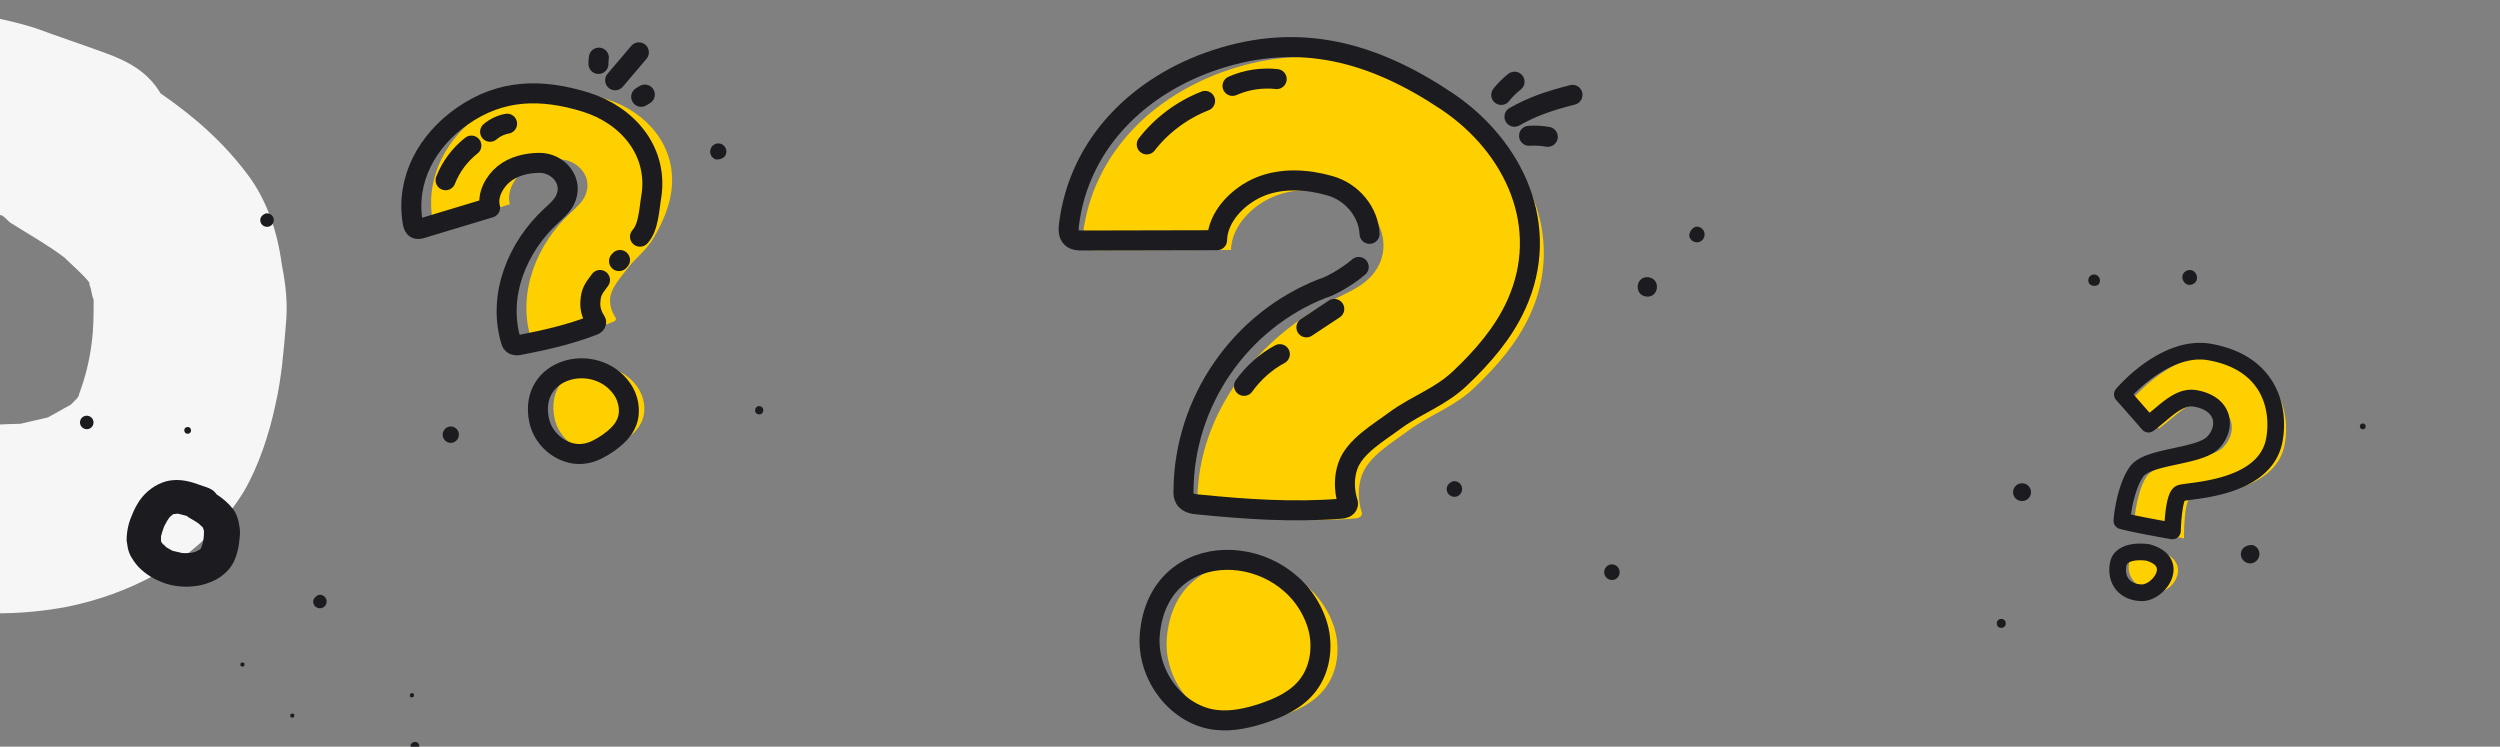 <svg width="375" height="112" viewBox="0 0 375 112" fill="none" xmlns="http://www.w3.org/2000/svg"><rect x="0" y="0" width="375" height="112" fill="#808080" stroke="none"/><g clip-path="url(#a)"><path d="M95.577 57.999c-4.029-5.6-14.028-3.121-12.393 4.752.665 3.201 3.956 5.585 7.037 4.975 1.192-.225 2.31-.847 3.322-1.552 1.165-.821 2.285-1.804 2.808-3.166.631-1.64.241-3.604-.773-5.01ZM90.841 14.835c-6.671-2.069-12.737-1.986-18.542 2.094-5.214 3.644-8.504 9.464-7.432 15.923.068.351.168.77.498.919.28.132.603.042.88-.041 3.481-1.047 6.754-2.043 10.235-3.09-.49-1.808.593-3.866 2.069-5.063 1.477-1.197 3.408-1.637 5.271-1.661 2.864-.056 5.347 2.767 3.865 5.644-.482.925-1.327 1.634-2.097 2.356-4.995 4.624-7.973 11.795-6.024 18.573.05.209.127.439.289.587.297.274.771.237 1.166.138 3.714-.717 7.366-1.546 10.903-2.912.23-.077.474-.229.468-.468.009-.121-.074-.206-.133-.295-.507-.798-.793-1.745-.743-2.687.082-1.642 1.626-3.255 2.567-4.528 1.335-1.755 2.906-2.772 4.024-4.739 1.217-2.123 2.25-4.391 2.59-6.833.95-6.742-3.683-12.024-9.853-13.918Z" fill="#FFD000"/><path d="M90 42c-.941 1.272-1.37 1.722-1.451 3.364-.05.942.237 1.889.743 2.687.059.088.141.174.133.295.006.239-.238.391-.468.468-3.537 1.366-7.189 2.195-10.903 2.912-.394.099-.868.136-1.166-.138-.162-.147-.239-.377-.289-.587-1.95-6.778 1.028-13.949 6.023-18.573.771-.723 1.615-1.431 2.097-2.356 1.482-2.877-1.001-5.7-3.865-5.645-1.863.023-3.814.49-5.27 1.661-1.477 1.197-2.559 3.255-2.069 5.063-3.481 1.047-6.754 2.043-10.235 3.09-.277.084-.6.173-.88.041-.33-.149-.43-.568-.498-.919-1.075-6.483 2.218-12.279 7.408-15.92 5.828-4.083 11.868-4.187 18.562-2.12 6.15 1.921 10.803 7.176 9.856 13.943-.365 2.105-.4 4.785-1.728 6.236m-3.148 3.662L93 39M93.257 58.277c-4.026-5.599-14.025-3.116-12.393 4.758.664 3.201 3.953 5.585 7.034 4.973 1.192-.225 2.31-.848 3.322-1.554 1.165-.821 2.286-1.805 2.809-3.167.632-1.64.242-3.605-.771-5.01ZM89.769 9.594c-.008-.338.014-.65.062-.949M92.272 12.043c1.192-1.399 2.365-2.79 3.558-4.189M96.176 14.52c.183-.112.364-.224.547-.336" stroke="#1B1B20" stroke-width="3" stroke-miterlimit="10" stroke-linecap="round" stroke-linejoin="round"/><path d="M66.838 27.037c.796-2.045 2.149-3.85 3.87-5.199M73.513 19.768c.722-.621 1.621-1.043 2.552-1.214" stroke="#1B1B20" stroke-width="3" stroke-miterlimit="10" stroke-linecap="round" stroke-linejoin="round"/><path d="M67.225 66.367c-.575-.197-.992-.86-.756-1.56.197-.583.854-1.008 1.543-.772.575.197.992.86.756 1.56-.197.583-.854 1.008-1.543.772ZM107.347 23.908c-.575-.197-.992-.86-.756-1.56.197-.583.854-1.008 1.543-.772.575.197.992.86.756 1.56-.197.583-.929.853-1.543.772ZM113.683 62.122c-.345-.118-.496-.43-.378-.78s.427-.504.772-.386c.344.118.496.43.378.78-.119.35-.427.504-.772.386ZM62.073 104.127c.044.123.009.412-.114.457-.123.044-.413.011-.457-.111-.044-.123-.009-.412.114-.457.123-.044.369-.134.457.111ZM44.128 107.169c.044.122.009.412-.114.456-.123.045-.413.011-.457-.111-.044-.123-.009-.412.114-.457.123-.044.413-.011.457.112ZM36.652 99.507c.044.122.009.412-.114.456-.123.045-.413.011-.457-.111-.044-.122-.009-.412.114-.457.123-.044.413-.011.457.111ZM62.855 111.722c.132.367-.026.7-.395.834-.369.133-.703-.022-.835-.389-.132-.367.026-.701.395-.834.369-.134.703.022.835.389Z" fill="#1B1B20"/><path d="m323.831 64.29-3.923-4.466c2.253-2.611 7.678-7.305 13.076-6.356 8.86 1.557 10.576 8.221 9.743 13.079-1.319 7.693-13.119 7.632-14.154 8.11-1.035.478-.971 6.1-.971 6.1s-5.781-.991-7.588-1.517c.151-1.954.66-5.956 2.049-7.854 1.736-2.372 9.367-2.131 11.48-4.363 2.113-2.232 1.725-5.82-2.705-6.599-2.536-.446-4.657 2.152-7.007 3.866ZM319.36 84.483c.371-1.93 3.166-1.986 4.517-1.773 5.044 1.437 2.307 6.134-.237 6.054-2.544-.08-4.743-1.869-4.28-4.281Z" fill="#FFD000"/><path d="m318.352 59.157-.947-.817c-.407.472-.404 1.173.008 1.642l.939-.825Zm3.923 4.466-.939.825c.426.486 1.153.566 1.675.185l-.736-1.01Zm7.007-3.866.216-1.231-.216 1.231Zm-8.776 10.962 1.009.738-1.009-.738Zm-2.225 7.398-1.246-.096c-.046.59.329 1.131.897 1.297l.349-1.2Zm7.589 1.517-.212 1.232c.359.061.726-.036 1.007-.268.28-.231.446-.574.454-.937l-1.249-.027Zm15.301-13.754 1.232.211-1.232-.211Zm-9.743-13.079.216-1.231-.216 1.231Zm-9.219 30.075.342-1.202c-.048-.014-.097-.025-.147-.033l-.195 1.235Zm-4.472 1.74-1.228-.236 1.228.236Zm-.324-24.634 3.923 4.466 1.878-1.65-3.923-4.466-1.878 1.65Zm5.598 4.651c.629-.459 1.237-.972 1.797-1.442.575-.482 1.101-.921 1.623-1.29 1.063-.753 1.872-1.046 2.634-.912l.433-2.462c-1.774-.312-3.293.471-4.512 1.334-.619.438-1.222.943-1.785 1.416-.578.485-1.116.939-1.663 1.337l1.473 2.02Zm6.054-3.645c1.895.333 2.615 1.188 2.827 1.887.229.756.004 1.759-.813 2.622l1.815 1.719c1.297-1.369 1.934-3.276 1.39-5.067-.561-1.848-2.25-3.177-4.786-3.623l-.433 2.462Zm2.014 4.509c-.297.313-.906.64-1.91.957-.971.307-2.111.547-3.328.809-1.181.255-2.439.531-3.517.907-1.037.361-2.155.893-2.826 1.81l2.017 1.476c.197-.269.683-.596 1.631-.926.908-.316 2.015-.563 3.223-.824 1.172-.253 2.445-.519 3.553-.869 1.075-.34 2.213-.82 2.972-1.623l-1.815-1.719Zm-11.581 4.484c-.831 1.135-1.398 2.673-1.776 4.095-.384 1.445-.606 2.895-.687 3.945l2.492.193c.07-.904.267-2.204.611-3.495.349-1.315.819-2.499 1.377-3.261l-2.017-1.476Zm-1.566 9.337c.975.283 2.938.674 4.591.984.84.158 1.624.299 2.197.401.286.051.52.092.683.12.082.014.145.025.188.033.022.004.039.007.05.009.006.001.01.002.013.002.001 0.0.002 0.0.003.001 0 0.0.001 0.0.001 0s0 0.0.212-1.232l.211-1.232-.001-0c-.001-0-.002-0-.003-.001a.989.989 0 0 1-.012-.002c-.011-.002-.027-.005-.048-.008-.042-.007-.105-.018-.185-.032-.16-.028-.392-.069-.676-.119-.567-.101-1.342-.24-2.172-.396-1.69-.317-3.521-.685-4.354-.927l-.698 2.401Zm7.938.317c1.249.027 1.249.027 1.249.027v-.002c0-.002 0-.005.001-.009 0-.008 0-.021.001-.039.001-.035.002-.088.005-.155.004-.136.013-.332.025-.569.026-.476.071-1.11.146-1.751.076-.652.177-1.266.307-1.722.065-.231.124-.373.163-.445.056-.102.007.048-.226.156l-1.049-2.269c-.492.227-.77.643-.919.916-.165.302-.284.641-.375.963-.183.647-.303 1.414-.385 2.114-.082.71-.13 1.398-.158 1.905-.014.255-.022.466-.028.615-.002.074-.004.133-.005.174-.001.021-.001.036-.002.048V79.607c0 0 0 0 1.25.027Zm1.671-4.51c-.087.04-.115.035.027.007.111-.021.265-.045.472-.074.365-.051 1.008-.131 1.616-.217 1.298-.185 2.986-.474 4.701-1.006 3.36-1.042 7.261-3.167 8.046-7.743l-2.464-.422c-.535 3.118-3.193 4.808-6.322 5.778-1.53.474-3.067.741-4.314.919-.665.095-1.123.149-1.608.216-.216.03-.423.061-.6.096-.145.028-.386.078-.603.178l1.049 2.269Zm14.862-9.033c.452-2.64.227-5.835-1.388-8.617-1.641-2.827-4.627-5.071-9.371-5.905l-.433 2.462c4.116.723 6.418 2.59 7.642 4.698 1.25 2.154 1.466 4.72 1.086 6.939l2.464.422Zm-10.759-14.522c-3.117-.548-6.137.545-8.575 2.001-2.452 1.464-4.47 3.387-5.664 4.769l1.893 1.633c1.06-1.228 2.88-2.958 5.053-4.256 2.187-1.306 4.579-2.086 6.86-1.685l.433-2.462Zm-9.24 30.071c-.773-.122-1.977-.186-3.095.087-1.113.272-2.48.987-2.8 2.652l2.455.472c.051-.265.245-.526.938-.695.687-.168 1.534-.137 2.112-.046l.39-2.47Zm-5.895 2.739c-.288 1.497-.013 2.942.87 4.042.883 1.101 2.244 1.693 3.808 1.742l.079-2.499c-.98-.031-1.596-.382-1.937-.808-.343-.426-.541-1.09-.365-2.005l-2.455-.472Zm4.678 5.784c1.007.032 1.973-.397 2.721-.954.761-.565 1.432-1.36 1.809-2.265.382-.916.493-2.042-.074-3.099-.559-1.042-1.64-1.759-3.092-2.172l-.684 2.404c1.07.305 1.446.712 1.573.949.119.223.146.532-.03.956-.181.435-.543.885-.993 1.22-.462.344-.886.47-1.151.461l-.079 2.499ZM304.645 73.706c.059.664-.418 1.376-1.222 1.448-.669.06-1.386-.41-1.456-1.207-.059-.664.418-1.376 1.221-1.448.67-.06 1.386.41 1.457 1.207ZM300.859 93.45c.036.398-.209.688-.61.724-.402.036-.693-.205-.729-.604-.035-.398.209-.688.611-.724.402-.036.693.205.728.604ZM313.471 42.643c-.293-.335-.327-.902.063-1.251.325-.291.884-.314 1.236.087.293.335.326.902-.063 1.251-.384.224-.878.189-1.236-.087ZM327.674 42.379c-.411-.469-.438-1.161.017-1.569.454-.407 1.137-.422 1.547.046.411.468.438 1.161-.017 1.569-.454.407-1.137.422-1.547-.046Z" fill="#1B1B20"/><path d="M200.024 93.799c-4.297-12.3-23.741-13.223-24.999 1.892-.51 6.145 4.173 12.234 10.082 12.796 2.279.239 4.638-.283 6.849-1.011 2.551-.853 5.107-2.024 6.784-4.204 2.023-2.623 2.368-6.385 1.284-9.473ZM219.117 16.699c-10.977-7.351-22.01-10.483-34.709-6.251-11.394 3.765-20.469 12.503-21.983 24.757-.065.671-.108 1.483.41 1.931.436.39 1.07.403 1.616.402 6.866-.008 13.327-.037 20.194-.045.081-3.533 3.142-6.667 6.458-8.032 3.316-1.365 7.049-1.115 10.436-.149 5.218 1.449 8.205 7.896 3.981 12.294-1.369 1.412-3.277 2.235-5.06 3.124-11.523 5.653-20.754 17.003-20.85 30.308-.021.406-.006.863.209 1.216.392.656 1.271.845 2.038.881 7.111.714 14.171 1.193 21.309.639.458-.016.981-.157 1.098-.593.081-.214-.023-.413-.083-.605-.49-1.718-.502-3.583.092-5.259 1.026-2.923 4.687-5.004 7.073-6.794 3.358-2.449 6.748-3.437 9.825-6.387 3.341-3.179 6.424-6.719 8.347-10.949 5.329-11.673-.237-23.727-10.401-30.49Z" fill="#FFD000"/><path d="M205.433 35.078c-.138-3.231-2.587-6.286-5.98-7.228-3.387-.966-7.172-1.179-10.436.148-3.316 1.365-6.377 4.499-6.458 8.032-6.867.008-13.328.037-20.194.045-.546.001-1.18-.012-1.616-.402-.518-.449-.475-1.26-.41-1.931 1.521-12.299 10.589-20.992 21.939-24.764 12.743-4.225 23.739-1.144 34.76 6.214 10.112 6.8 15.73 18.817 10.394 30.534-1.923 4.231-5.006 7.77-8.347 10.949-3.077 2.95-6.467 3.938-9.825 6.387-2.386 1.79-6.047 3.871-7.073 6.794-.594 1.676-.582 3.542-.092 5.259.06.192.164.391.083.605-.117.435-.641.577-1.098.593-7.138.554-14.198.076-21.309-.639-.768-.035-1.646-.225-2.038-.88-.215-.354-.23-.811-.209-1.216.096-13.306 8.458-25.462 20.85-30.308 1-.241 3.666-1.693 5.434-3.225M197.467 93.313c-4.298-12.3-23.742-13.223-24.999 1.892-.51 6.145 4.172 12.235 10.081 12.797 2.28.238 4.639-.284 6.85-1.011 2.55-.854 5.107-2.025 6.783-4.205 2.023-2.622 2.369-6.385 1.285-9.473ZM225.186 14.238c.592-.752 1.255-1.404 1.995-1.985M229.358 20.368c.954-.063 1.883-.005 2.809.156M227.168 17.512c2.648-1.495 4.942-2.316 8.705-3.284" stroke="#1B1B20" stroke-width="3" stroke-miterlimit="10" stroke-linecap="round" stroke-linejoin="round"/><path d="M172.011 21.661c2.268-2.919 5.323-5.181 8.755-6.527M184.876 12.884c2.061-.921 4.395-1.269 6.63-1.024M186.606 57.878c1.411-1.95 3.229-3.607 5.373-4.755M195.959 49.107c1.377-.91 2.806-1.857 4.183-2.768" stroke="#1B1B20" stroke-width="3" stroke-miterlimit="10" stroke-linecap="round" stroke-linejoin="round"/><path d="M337.899 81.753c.671.188 1.19.917.964 1.729-.188.677-.913 1.203-1.717.978-.671-.188-1.19-.917-.964-1.729.188-.677 1.009-1.03 1.717-.978ZM354.533 63.534c.211.059.376.288.305.543-.058.212-.286.376-.54.305-.211-.059-.376-.288-.305-.543.058-.212.286-.376.54-.305ZM254.336 34.015c.572-.096 1.222.271 1.339.967.098.58-.263 1.236-.949 1.352-.572.096-1.222-.271-1.339-.967.017-.599.396-1.14.949-1.352ZM241.594 84.666c.572-.096 1.222.271 1.34.967.097.58-.263 1.236-.949 1.352-.572.096-1.222-.271-1.339-.967-.098-.58.262-1.236.948-1.352ZM217.964 72.19c.572-.096 1.222.271 1.339.967.098.58-.262 1.237-.949 1.352-.572.096-1.222-.271-1.339-.967-.097-.58.282-1.121.949-1.352ZM246.794 41.594c.801-.135 1.585.329 1.721 1.141.137.812-.318 1.603-1.119 1.738-.801.135-1.585-.329-1.721-1.141-.137-.812.318-1.604 1.119-1.738Z" fill="#1B1B20"/><path d="M-19.483 4.21c-8.461 3.473-15.668 10.103-20.055 18.312-2.194 3.789-3.761 7.893-5.327 11.998-1.88 5.052-2.82 10.419-3.134 15.786v2.841c.313 2.21.627 4.42.94 6.314.627 2.842 1.567 5.683 3.134 8.209 2.193 3.789 4.7 7.261 7.834 10.103 5.954 5.683 13.161 9.472 20.682 11.998 8.148 2.526 16.922 2.841 25.383 1.263 4.701-.947 9.088-2.526 13.162-4.736 1.254-.631 2.82-1.579 4.074-2.526 3.76-2.841 6.894-5.999 9.401-10.103 2.193-3.789 3.76-8.525 4.7-12.945.94-4.104 1.254-8.209 1.567-11.998.313-3.157 0-5.999-.626-9.156-.627-4.736-2.194-9.472-5.014-13.261-3.76-5.052-8.148-8.84-13.162-12.313-1.88-3.157-4.7-4.736-8.148-5.999-3.447-1.263-7.208-2.526-10.655-3.789C1.199 2.947-3.188 2-7.575 2c-4.074 0-8.148.631-11.908 2.21ZM-6.635 30.415c2.194.631 4.7 1.263 6.894 1.895.627.316.94.947 1.567 1.263 2.507 1.579 5.327 3.157 7.834 5.052 1.254 1.263 2.82 2.526 3.76 3.789v.316c.313.631.314 1.579.627 2.21 0 2.21 0 4.42-.313 6.63-.313 2.526-.94 5.052-1.881 7.577 0 .316-.313.631-.627.947-.313.316-.313.316-.626.631-1.254.631-2.194 1.263-3.447 1.894-1.253.316-2.82.631-4.074.947-2.194 0-4.387.316-6.894 0-2.507-.631-5.014-1.263-7.521-1.894-1.567-.947-3.134-1.895-4.7-2.842-1.254-1.263-2.507-2.21-3.447-3.473-.313-.316-.313-.631-.627-.947 0-.316-.313-.631-.313-.947V49.359c.627-2.841 1.567-5.367 2.507-8.209 1.253-2.526 2.507-5.052 4.074-7.262.627-.947 1.567-1.579 2.193-2.21.313-.316.94-.631 1.254-.947h.627c1.567-.316 2.507-.316 3.134-.316Zm-4.074.631c-.627.316-.94.316-1.567.631.627-.316 1.253-.631 1.567-.631Zm-8.461 24.311c.313.631.313.947.627 1.579-.313-.631-.313-1.263-.627-1.579Zm.94.631c.313.631.94.947 1.254 1.579-.627-.316-.94-.947-1.254-1.579Z" fill="#F6F6F7"/><path d="M24.327 72.393c-1.581.617-2.927 1.796-3.747 3.256-.41.674-.703 1.403-.995 2.133-.351.898-.527 1.852-.585 2.807v.505c.059.393.117.786.176 1.123.117.505.293 1.01.585 1.459.41.674.878 1.291 1.464 1.796 1.112 1.01 2.459 1.684 3.864 2.133 1.522.449 3.161.505 4.742.225.878-.168 1.698-.449 2.459-.842.234-.112.527-.281.761-.449.703-.505 1.288-1.067 1.756-1.796.41-.673.703-1.515.878-2.301.176-.73.234-1.459.293-2.133.059-.561 0-1.067-.117-1.628-.117-.842-.41-1.684-.937-2.357-.703-.898-1.522-1.572-2.459-2.189-.351-.561-.878-.842-1.522-1.066-.644-.225-1.347-.449-1.99-.674C28.191 72.168 27.371 72 26.552 72c-.761 0-1.522.112-2.225.393Zm2.4 4.659c.41.112.878.225 1.288.337.117.056.176.168.293.225.468.281.995.561 1.464.898.234.225.527.449.703.674v.056c.059.112.059.281.117.393 0 .393 0.0.786-.059 1.179-.059.449-.176.898-.351 1.347 0 .056-.059.112-.117.168-.059.056-.059.056-.117.112-.234.112-.41.225-.644.337-.234.056-.527.112-.761.168-.41 0-.82.056-1.288 0-.468-.112-.937-.225-1.405-.337-.293-.168-.585-.337-.878-.505-.234-.225-.468-.393-.644-.617-.059-.056-.059-.112-.117-.168 0-.056-.059-.112-.059-.168v-.73c.117-.505.293-.954.468-1.459.234-.449.468-.898.761-1.291.117-.168.293-.281.41-.393.059-.056.176-.112.234-.168h.117c.293-.056.468-.056.585-.056Zm-.761.112c-.117.056-.176.056-.293.112.117-.056.234-.112.293-.112Zm-1.581 4.322c.059.112.059.168.117.281-.059-.112-.059-.225-.117-.281Zm.175.112c.059.112.176.168.234.281-.117-.056-.176-.168-.234-.281ZM39.882 32.013c.501-.083 1.07.234 1.172.833.085.499-.23 1.065-.831 1.165-.501.083-1.07-.234-1.172-.833-.085-.499.247-.965.831-1.165ZM47.814 89.23c.501-.083 1.069.234 1.172.833.085.499-.23 1.065-.83 1.164-.501.083-1.069-.234-1.172-.833-.085-.499.347-.982.831-1.164ZM12.844 62.37c.501-.083 1.07.234 1.172.833.085.499-.23 1.065-.831 1.165-.501.083-1.07-.234-1.172-.833-.085-.499.23-1.065.831-1.165ZM28.064 64.058c.3-.05.535.117.586.416.051.299-.115.532-.415.582-.3.05-.535-.117-.586-.416-.051-.3.115-.532.415-.582Z" fill="#1B1B20"/></g><defs><clipPath id="a"><path fill="#fff" d="M0 0h375v112H0z"/></clipPath></defs></svg>